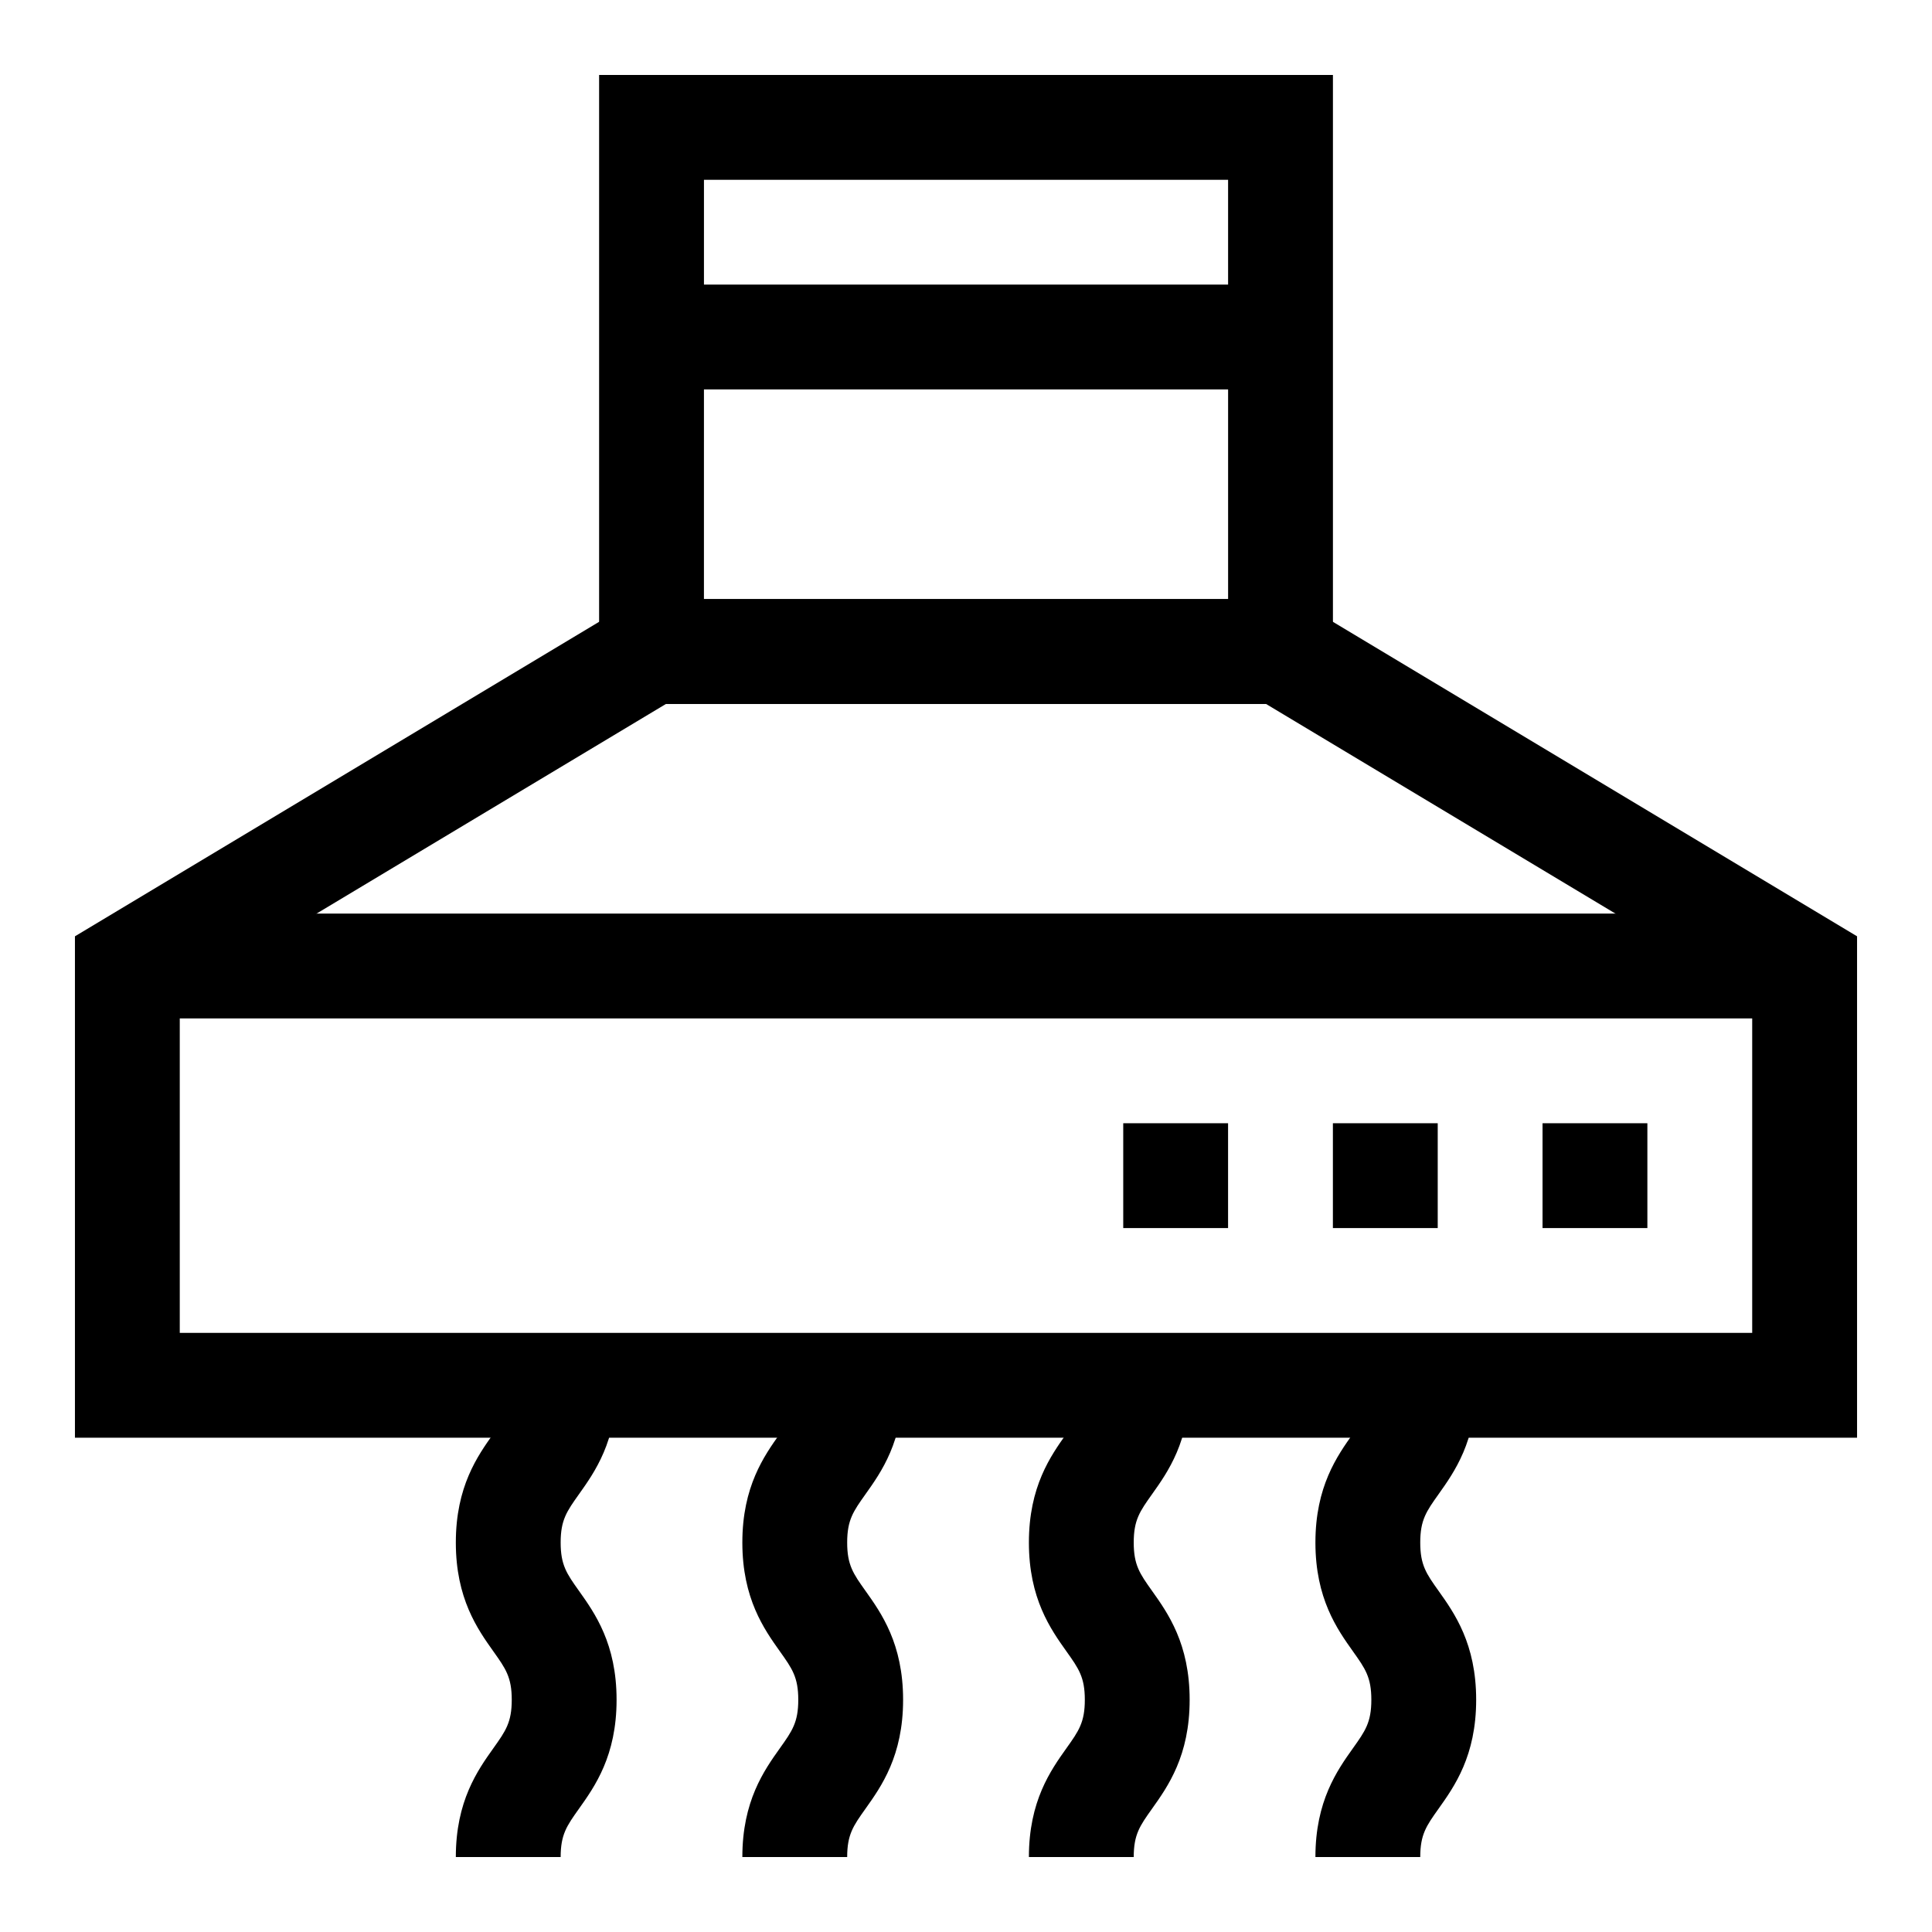 <?xml version="1.0" encoding="UTF-8"?>
<!-- Uploaded to: SVG Repo, www.svgrepo.com, Generator: SVG Repo Mixer Tools -->
<svg fill="#000000" width="800px" height="800px" version="1.1" viewBox="144 144 512 512" xmlns="http://www.w3.org/2000/svg">
 <g>
  <path d="m636.14 525.01h-472.28v-132.88l148.95-89.367h174.38l148.95 89.367zm-444.5-27.781h416.71v-89.367l-128.86-77.316-158.99-0.004-128.86 77.32z"/>
  <path d="m497.23 330.55h-194.46v-166.69h194.47v166.69zm-166.68-27.781h138.91l-0.004-111.12h-138.9z"/>
  <path d="m177.75 386.11h444.5v27.781h-444.5z"/>
  <path d="m552.79 441.67h27.781v27.781h-27.781z"/>
  <path d="m497.23 441.67h27.781v27.781h-27.781z"/>
  <path d="m441.67 441.67h27.781v27.781h-27.781z"/>
  <path d="m292.58 636.14h-27.781c0-14.855 5.766-22.965 9.98-28.887 3.223-4.531 4.84-6.805 4.84-12.789 0-5.984-1.617-8.258-4.84-12.789-4.211-5.922-9.98-14.031-9.98-28.887 0-14.852 5.769-22.961 9.98-28.883 3.219-4.531 4.836-6.801 4.836-12.781h27.781c0 14.852-5.769 22.961-9.98 28.883-3.219 4.531-4.836 6.801-4.836 12.781 0 5.984 1.617 8.258 4.84 12.789 4.211 5.922 9.98 14.031 9.98 28.887 0 14.855-5.766 22.965-9.98 28.887-3.223 4.531-4.84 6.809-4.84 12.789z"/>
  <path d="m368.51 636.14h-27.781c0-14.855 5.766-22.965 9.98-28.887 3.223-4.531 4.84-6.805 4.84-12.789 0-5.984-1.617-8.258-4.84-12.789-4.211-5.922-9.98-14.031-9.98-28.887 0-14.852 5.769-22.961 9.98-28.883 3.219-4.531 4.836-6.801 4.836-12.781h27.781c0 14.852-5.769 22.961-9.98 28.883-3.219 4.531-4.836 6.801-4.836 12.781 0 5.984 1.617 8.258 4.84 12.789 4.211 5.922 9.98 14.031 9.98 28.887 0 14.855-5.766 22.965-9.98 28.887-3.223 4.531-4.84 6.809-4.84 12.789z"/>
  <path d="m444.45 636.14h-27.781c0-14.855 5.766-22.965 9.98-28.887 3.223-4.531 4.84-6.805 4.84-12.789 0-5.984-1.617-8.258-4.84-12.789-4.211-5.922-9.98-14.031-9.98-28.887 0-14.852 5.769-22.961 9.98-28.883 3.219-4.531 4.836-6.801 4.836-12.781h27.781c0 14.852-5.769 22.961-9.98 28.883-3.219 4.531-4.836 6.801-4.836 12.781 0 5.984 1.617 8.258 4.84 12.789 4.211 5.922 9.98 14.031 9.98 28.887 0 14.855-5.766 22.965-9.98 28.887-3.223 4.531-4.84 6.809-4.84 12.789z"/>
  <path d="m520.38 636.14h-27.781c0-14.855 5.766-22.965 9.98-28.887 3.223-4.531 4.84-6.805 4.84-12.789 0-5.984-1.617-8.258-4.84-12.789-4.211-5.922-9.98-14.031-9.98-28.887 0-14.852 5.769-22.961 9.98-28.883 3.219-4.531 4.836-6.801 4.836-12.781h27.781c0 14.852-5.769 22.961-9.98 28.883-3.219 4.531-4.836 6.801-4.836 12.781 0 5.984 1.617 8.258 4.84 12.789 4.211 5.922 9.98 14.031 9.98 28.887 0 14.855-5.766 22.965-9.98 28.887-3.223 4.531-4.84 6.809-4.84 12.789z"/>
  <path d="m316.66 219.42h166.69v27.781h-166.69z"/>
 </g>
</svg>